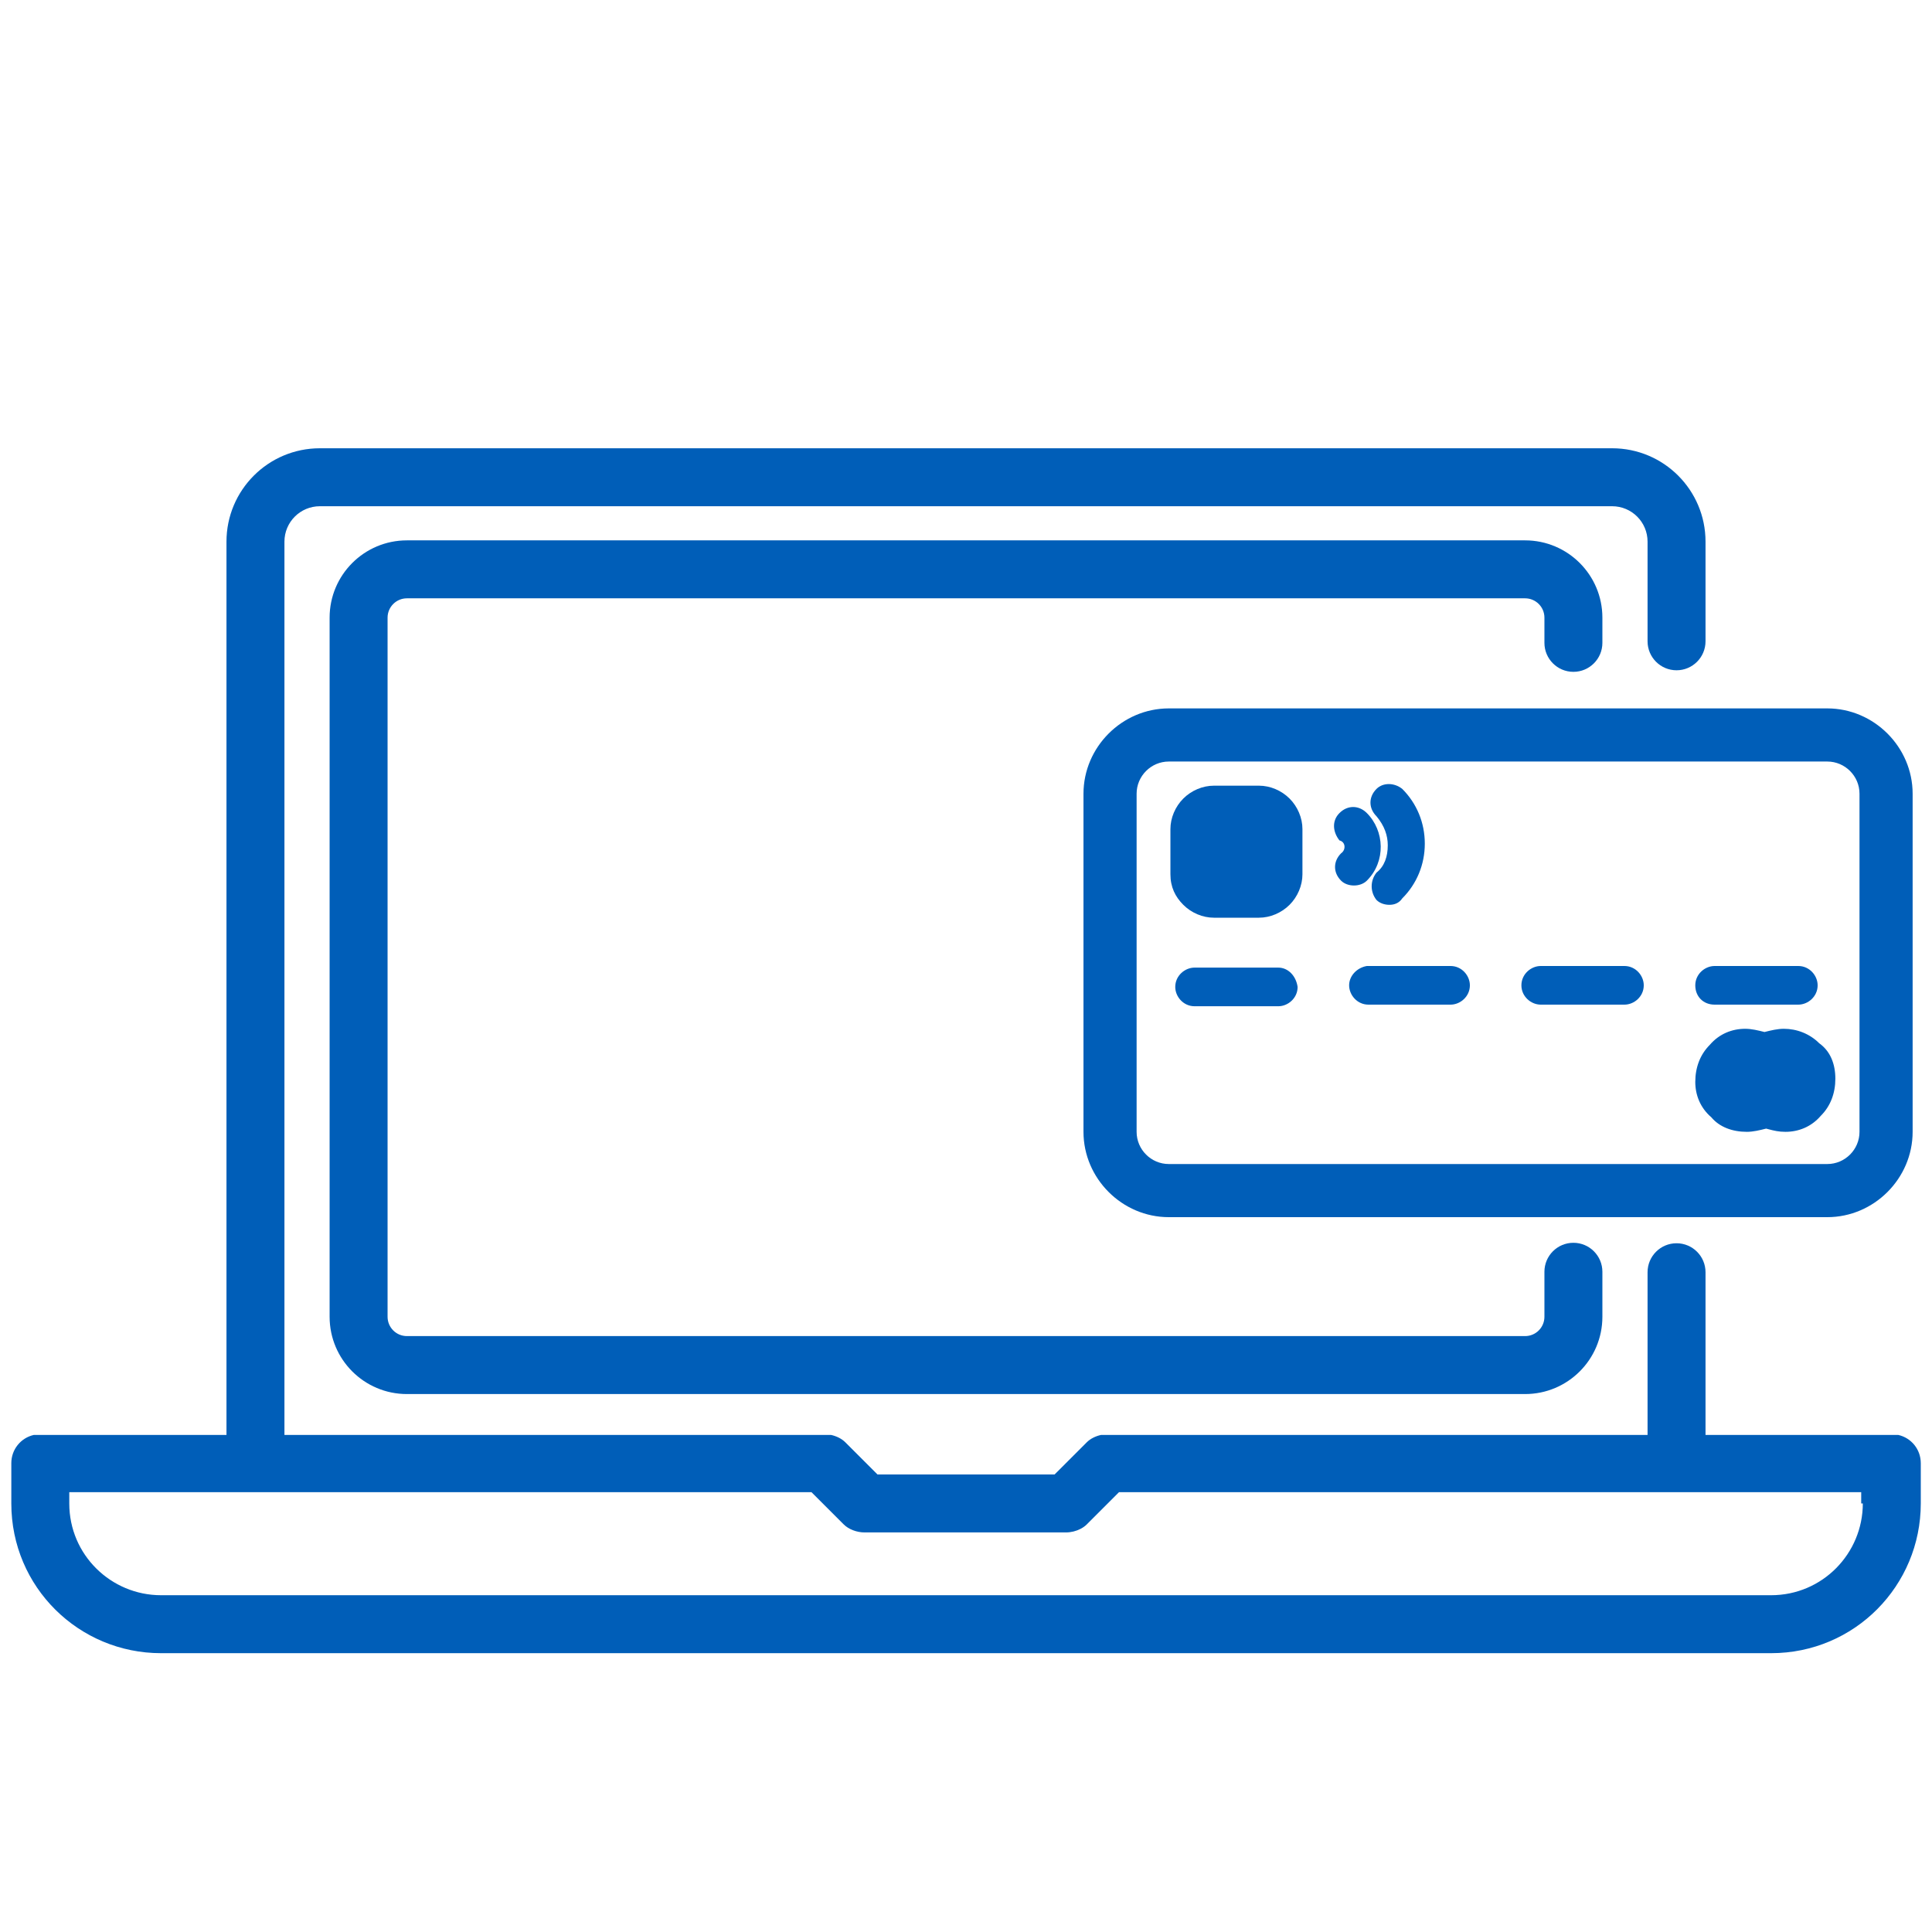 <svg width="120" height="120" viewBox="0 0 120 120" fill="none" xmlns="http://www.w3.org/2000/svg">
<path fill-rule="evenodd" clip-rule="evenodd" d="M19.867 27.843C16.664 27.843 14.067 30.439 14.067 33.643V89.125H2.107C1.3 89.304 0.703 90.018 0.703 90.882V93.382C0.703 98.582 4.903 102.682 10.003 102.682H110.003C115.203 102.682 119.303 98.482 119.303 93.382V90.882C119.303 90.018 118.706 89.304 117.899 89.125H105.933V79.021C105.933 78.027 105.127 77.221 104.133 77.221C103.139 77.221 102.333 78.027 102.333 79.021V89.125H68.397C68.044 89.199 67.721 89.364 67.503 89.582L65.503 91.582H54.503L52.503 89.582C52.285 89.364 51.962 89.199 51.61 89.125H17.667V33.643C17.667 32.428 18.652 31.443 19.867 31.443H100.133C101.348 31.443 102.333 32.428 102.333 33.643V39.832C102.333 40.826 103.139 41.632 104.133 41.632C105.127 41.632 105.933 40.826 105.933 39.832V33.643C105.933 30.439 103.336 27.843 100.133 27.843H19.867ZM115.703 93.382C115.703 96.482 113.203 99.082 110.003 99.082H10.003C6.903 99.082 4.303 96.582 4.303 93.382V92.682H50.403L52.403 94.682C52.703 94.982 53.203 95.182 53.703 95.182H66.203C66.526 95.182 66.849 95.099 67.118 94.959C67.266 94.882 67.397 94.788 67.503 94.682L69.503 92.682H115.603V93.382H115.703Z" fill="#005EB8"/>
<path d="M20.473 38.363C20.473 35.712 22.622 33.563 25.273 33.563H94.727C97.377 33.563 99.527 35.712 99.527 38.363V39.929C99.527 40.923 98.721 41.729 97.727 41.729C96.733 41.729 95.927 40.923 95.927 39.929V38.363C95.927 37.7 95.389 37.163 94.727 37.163H25.273C24.611 37.163 24.073 37.7 24.073 38.363V81.787C24.073 82.45 24.611 82.987 25.273 82.987H94.727C95.389 82.987 95.927 82.45 95.927 81.787V78.992C95.927 77.998 96.733 77.192 97.727 77.192C98.721 77.192 99.527 77.998 99.527 78.992V81.787C99.527 84.438 97.377 86.587 94.727 86.587H25.273C22.622 86.587 20.473 84.438 20.473 81.787V38.363Z" fill="#005EB8"/>
<path d="M75.397 57C74.697 57 73.997 56.7 73.497 56.2C72.997 55.7 72.697 55.1 72.697 54.3V51.5C72.697 50.8 72.997 50.1 73.497 49.6C73.997 49.1 74.697 48.8 75.397 48.8H78.197C78.897 48.8 79.597 49.1 80.097 49.6C80.597 50.1 80.897 50.8 80.897 51.5V54.3C80.897 55 80.597 55.7 80.097 56.2C79.597 56.7 78.897 57 78.197 57H75.397Z" fill="#005EB8"/>
<path d="M108.497 70.3C108.897 70.3 109.297 70.2 109.697 70.1C109.755 70.115 109.811 70.129 109.866 70.144C110.189 70.227 110.47 70.3 110.897 70.3C111.697 70.3 112.497 70 113.097 69.3C113.697 68.7 113.997 67.9 113.997 67C113.997 66.1 113.697 65.3 112.997 64.8C112.397 64.2 111.597 63.9 110.797 63.9C110.397 63.9 109.997 64 109.597 64.1C109.197 64 108.797 63.9 108.397 63.9C107.597 63.9 106.797 64.2 106.197 64.9C105.597 65.5 105.297 66.3 105.297 67.2C105.297 68 105.597 68.8 106.297 69.4C106.797 70 107.597 70.3 108.497 70.3Z" fill="#005EB8"/>
<path d="M83.297 54.7C82.797 54.2 82.797 53.5 83.297 53C83.597 52.8 83.597 52.3 83.197 52.2C82.797 51.7 82.697 51 83.197 50.5C83.697 50 84.397 50 84.897 50.5C85.997 51.6 86.097 53.5 84.897 54.7C84.697 54.9 84.397 55 84.097 55C83.797 55 83.497 54.9 83.297 54.7Z" fill="#005EB8"/>
<path d="M86.197 52.5C86.197 53.2 85.997 53.8 85.497 54.2C85.097 54.7 85.097 55.4 85.497 55.9C85.697 56.1 85.997 56.2 86.297 56.2C86.597 56.2 86.897 56.1 87.097 55.8C87.997 54.9 88.497 53.7 88.497 52.4C88.497 51.1 87.997 49.9 87.097 49C86.597 48.6 85.897 48.6 85.497 49C84.997 49.5 84.997 50.2 85.497 50.7C85.997 51.3 86.197 51.9 86.197 52.5Z" fill="#005EB8"/>
<path d="M111.697 62.4H106.497C105.797 62.4 105.297 61.9 105.297 61.2C105.297 60.5 105.897 60 106.497 60H111.697C112.397 60 112.897 60.6 112.897 61.2C112.897 61.9 112.297 62.4 111.697 62.4Z" fill="#005EB8"/>
<path d="M95.697 62.4H100.897C101.497 62.4 102.097 61.9 102.097 61.2C102.097 60.6 101.597 60 100.897 60H95.697C95.097 60 94.497 60.5 94.497 61.2C94.497 61.9 95.097 62.4 95.697 62.4Z" fill="#005EB8"/>
<path d="M84.997 62.4C84.297 62.4 83.797 61.8 83.797 61.2C83.797 60.6 84.297 60.1 84.897 60H90.097C90.797 60 91.297 60.6 91.297 61.2C91.297 61.9 90.697 62.4 90.097 62.4H84.997Z" fill="#005EB8"/>
<path d="M79.397 60.1H74.197C73.597 60.1 72.997 60.6 72.997 61.3C72.997 61.9 73.497 62.5 74.197 62.5H79.397C79.997 62.5 80.597 62 80.597 61.3C80.497 60.6 79.997 60.1 79.397 60.1Z" fill="#005EB8"/>
<path fill-rule="evenodd" clip-rule="evenodd" d="M113.497 75.6H72.597C69.697 75.6 67.297 73.2 67.297 70.3V49.3C67.297 46.4 69.697 44 72.597 44H113.497C116.397 44 118.797 46.4 118.797 49.3V70.3C118.797 73.2 116.397 75.6 113.497 75.6ZM72.597 47.3C71.497 47.3 70.597 48.2 70.597 49.3V70.3C70.597 71.4 71.497 72.3 72.597 72.3H113.497C114.597 72.3 115.497 71.4 115.497 70.3V49.3C115.497 48.2 114.597 47.3 113.497 47.3H72.597Z" fill="#005EB8"/>
</svg>
